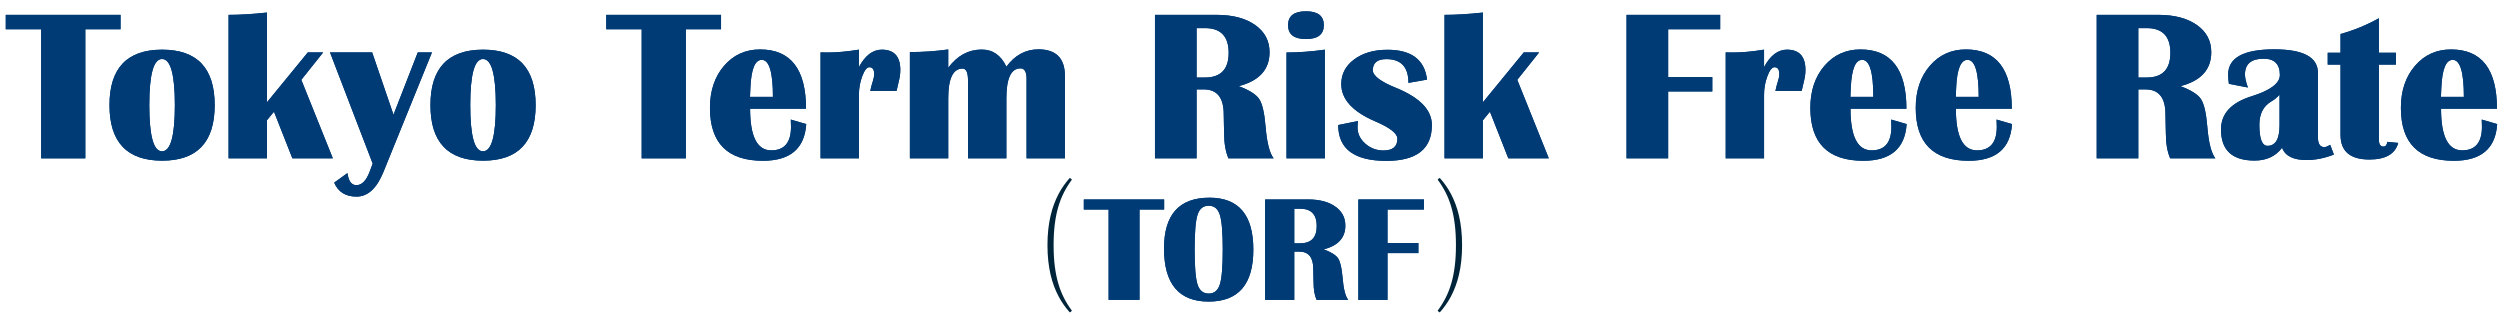 <?xml version="1.0" encoding="utf-8"?>
<!-- Generator: Adobe Illustrator 25.4.1, SVG Export Plug-In . SVG Version: 6.00 Build 0)  -->
<svg version="1.1" id="レイヤー_1" xmlns="http://www.w3.org/2000/svg" xmlns:xlink="http://www.w3.org/1999/xlink" x="0px"
	 y="0px" viewBox="0 0 929 119" style="enable-background:new 0 0 929 119;" xml:space="preserve">
<style type="text/css">
	.st0{fill:#003B75;}
	.st1{fill:none;stroke:#003B75;stroke-width:10;stroke-linecap:round;stroke-linejoin:round;stroke-miterlimit:10;}
	.st2{fill:#FFFFFF;}
	.st3{fill:#00253A;}
</style>
<g>
	<g>
		<g>
			<path class="st0" d="M44.796,5.523v5.352H31.71v47.969H15.304V10.875H2.14V5.523H44.796z"/>
			<path class="st0" d="M60.25,18.453c13.021,0,19.531,6.875,19.531,20.625S73.271,59.703,60.25,59.703
				c-13.047,0-19.57-6.875-19.57-20.625S47.203,18.453,60.25,18.453z M60.211,21.93c-3.151,0-4.727,5.717-4.727,17.148
				c0,11.433,1.575,17.148,4.727,17.148c3.177,0,4.766-5.716,4.766-17.148C64.977,27.646,63.388,21.93,60.211,21.93z"/>
			<path class="st0" d="M120.092,19.469l-8.125,10.195l11.719,29.18h-15.039L101.811,41.5l-2.617,3.203v14.141H84.936V5.523
				c4.192,0,8.945-0.286,14.258-0.859v33.359l15.195-18.555H120.092z"/>
			<path class="st0" d="M160.521,19.469l-18.047,44.453c-2.475,6.094-5.808,9.141-10,9.141c-4.062,0-6.823-1.732-8.281-5.195
				l4.922-3.555c0.391,2.994,1.497,4.492,3.32,4.492c2.057,0,3.724-1.732,5-5.195l1.055-2.812L122.63,19.469h15.664l7.93,23.164
				l9.023-23.164H160.521z"/>
			<path class="st0" d="M179.518,18.453c13.021,0,19.531,6.875,19.531,20.625s-6.51,20.625-19.531,20.625
				c-13.046,0-19.569-6.875-19.569-20.625S166.472,18.453,179.518,18.453z M179.479,21.93c-3.15,0-4.726,5.717-4.726,17.148
				c0,11.433,1.575,17.148,4.726,17.148c3.178,0,4.766-5.716,4.766-17.148C184.244,27.646,182.656,21.93,179.479,21.93z"/>
			<path class="st0" d="M267.936,5.523v5.352H254.85v47.969h-16.406V10.875h-13.164V5.523H267.936z"/>
			<path class="st0" d="M293.857,44.43l5.742,1.68c-0.6,9.089-5.964,13.633-16.094,13.633c-13.125,0-19.688-6.549-19.688-19.648
				c0-6.354,1.744-11.562,5.234-15.625c3.489-4.062,7.955-6.094,13.398-6.094c11.38,0,17.07,7.344,17.07,22.031H278.74
				c0,10.312,2.617,15.469,7.852,15.469c4.896,0,7.344-2.916,7.344-8.75C293.936,46.344,293.909,45.445,293.857,44.43z
				 M278.701,35.992h8.516c0-9.166-1.381-13.75-4.141-13.75c-2.5,0-3.906,3.398-4.219,10.195L278.701,35.992z"/>
			<path class="st0" d="M333.16,33.766h-9.766c0.338-1.536,0.638-2.669,0.898-3.398c0.364-1.067,0.547-2.031,0.547-2.891
				c0-1.666-0.6-2.5-1.797-2.5c-0.912,0-1.784,1.101-2.617,3.301c-0.834,2.201-1.25,4.525-1.25,6.973v23.594h-14.258V19.469
				l2.773,0.039c3.281,0,7.109-0.352,11.484-1.055v6.484c2.317-4.322,5.156-6.484,8.516-6.484c4.583,0,6.875,2.526,6.875,7.578
				c0,1.328-0.222,2.852-0.664,4.57C333.746,31.305,333.498,32.359,333.16,33.766z"/>
			<path class="st0" d="M395.729,58.844h-14.258v-29.57c0-2.578-0.756-3.867-2.266-3.867c-3.49,0-5.234,3.711-5.234,11.133v22.305
				h-14.258V29.898c0-2.942-0.678-4.414-2.031-4.414c-3.542,0-5.312,3.698-5.312,11.094v22.266h-14.258V19.352
				c4.817,0,9.57-0.325,14.258-0.977v6.797c3.359-4.505,7.5-6.758,12.422-6.758c4.114,0,7.174,2.123,9.18,6.367
				c3.177-4.297,7.148-6.445,11.914-6.445c6.562,0,9.844,3.32,9.844,9.961V58.844z"/>
			<path class="st0" d="M429.186,58.844V5.523h22.93c5.963,0,10.729,1.257,14.297,3.77c3.567,2.514,5.352,5.879,5.352,10.098
				c0,6.459-3.828,10.664-11.484,12.617c3.932,1.459,6.478,3.061,7.637,4.805c1.158,1.745,1.946,5.131,2.363,10.156
				c0.494,5.99,1.497,9.948,3.008,11.875H456.49c-1.068-2.474-1.602-5.56-1.602-9.258l-0.078-3.164l-0.078-3.984
				c0-6.146-2.475-9.219-7.422-9.219h-2.656v25.625H429.186z M444.654,28.805h3.125c5.859,0,8.789-3.06,8.789-9.18
				c0-6.119-2.93-9.18-8.789-9.18h-3.125V28.805z"/>
			<path class="st0" d="M478.064,58.844V19.508c4.453,0,9.205-0.352,14.258-1.055v40.391H478.064z M485.291,4.195
				c4.427,0,6.641,1.719,6.641,5.156s-2.214,5.156-6.641,5.156c-4.428,0-6.641-1.719-6.641-5.156S480.863,4.195,485.291,4.195z"/>
			<path class="st0" d="M530.288,29.586l-6.914,1.211c0-5.885-2.734-8.828-8.203-8.828c-3.359,0-5.039,1.381-5.039,4.141
				c0,2.031,2.891,4.219,8.672,6.562c8.854,3.62,13.281,8.217,13.281,13.789c0,8.881-5.639,13.32-16.914,13.32
				c-11.928,0-17.891-4.439-17.891-13.32l7.344-1.484c-0.104,0.859-0.156,1.667-0.156,2.422c0,2.292,0.957,4.284,2.871,5.977
				c1.914,1.693,4.173,2.539,6.777,2.539c3.438,0,5.156-1.458,5.156-4.375c0-1.953-2.773-4.114-8.32-6.484
				c-8.359-3.594-12.539-8.203-12.539-13.828c0-3.724,1.602-6.777,4.805-9.16s7.317-3.574,12.344-3.574
				C524.493,18.492,529.402,22.19,530.288,29.586z"/>
			<path class="st0" d="M571.94,19.469l-8.125,10.195l11.719,29.18h-15.039L553.659,41.5l-2.617,3.203v14.141h-14.258V5.523
				c4.192,0,8.945-0.286,14.258-0.859v33.359l15.195-18.555H571.94z"/>
			<path class="st0" d="M639.225,5.523v5.352h-19.336v17.773h16.406V34h-16.406v24.844H604.42V5.523H639.225z"/>
			<path class="st0" d="M669.509,33.766h-9.766c0.338-1.536,0.638-2.669,0.898-3.398c0.364-1.067,0.547-2.031,0.547-2.891
				c0-1.666-0.6-2.5-1.797-2.5c-0.912,0-1.784,1.101-2.617,3.301c-0.834,2.201-1.25,4.525-1.25,6.973v23.594h-14.258V19.469
				l2.773,0.039c3.281,0,7.109-0.352,11.484-1.055v6.484c2.317-4.322,5.156-6.484,8.516-6.484c4.583,0,6.875,2.526,6.875,7.578
				c0,1.328-0.222,2.852-0.664,4.57C670.095,31.305,669.847,32.359,669.509,33.766z"/>
			<path class="st0" d="M702.763,44.43l5.742,1.68c-0.6,9.089-5.964,13.633-16.094,13.633c-13.125,0-19.688-6.549-19.688-19.648
				c0-6.354,1.744-11.562,5.234-15.625c3.489-4.062,7.955-6.094,13.398-6.094c11.38,0,17.07,7.344,17.07,22.031h-20.781
				c0,10.312,2.617,15.469,7.852,15.469c4.896,0,7.344-2.916,7.344-8.75C702.841,46.344,702.814,45.445,702.763,44.43z
				 M687.606,35.992h8.516c0-9.166-1.381-13.75-4.141-13.75c-2.5,0-3.906,3.398-4.219,10.195L687.606,35.992z"/>
			<path class="st0" d="M741.923,44.43l5.742,1.68c-0.6,9.089-5.964,13.633-16.094,13.633c-13.125,0-19.688-6.549-19.688-19.648
				c0-6.354,1.744-11.562,5.234-15.625c3.489-4.062,7.955-6.094,13.398-6.094c11.38,0,17.07,7.344,17.07,22.031h-20.781
				c0,10.312,2.617,15.469,7.852,15.469c4.896,0,7.344-2.916,7.344-8.75C742.001,46.344,741.975,45.445,741.923,44.43z
				 M726.767,35.992h8.516c0-9.166-1.381-13.75-4.141-13.75c-2.5,0-3.906,3.398-4.219,10.195L726.767,35.992z"/>
			<path class="st0" d="M779.13,58.844V5.523h22.93c5.963,0,10.729,1.257,14.297,3.77c3.567,2.514,5.352,5.879,5.352,10.098
				c0,6.459-3.828,10.664-11.484,12.617c3.932,1.459,6.478,3.061,7.637,4.805c1.158,1.745,1.946,5.131,2.363,10.156
				c0.494,5.99,1.497,9.948,3.008,11.875h-16.797c-1.068-2.474-1.602-5.56-1.602-9.258l-0.078-3.164l-0.078-3.984
				c0-6.146-2.475-9.219-7.422-9.219h-2.656v25.625H779.13z M794.599,28.805h3.125c5.859,0,8.789-3.06,8.789-9.18
				c0-6.119-2.93-9.18-8.789-9.18h-3.125V28.805z"/>
			<path class="st0" d="M867.274,57.438c-3.49,1.354-6.889,2.031-10.195,2.031c-4.896,0-7.917-1.523-9.062-4.57
				c-2.37,3.178-5.781,4.766-10.234,4.766c-8.308,0-12.461-3.854-12.461-11.562c0-5.859,3.802-9.974,11.406-12.344
				c6.979-2.188,10.469-4.817,10.469-7.891c0-4.036-2.006-6.055-6.016-6.055c-4.636,0-6.953,1.953-6.953,5.859
				c0,1.225,0.364,2.839,1.094,4.844l-7.07-1.367c-0.183-1.224-0.273-2.369-0.273-3.438c0-6.25,5.703-9.375,17.109-9.375
				c10.833,0,16.25,2.917,16.25,8.75v23.906c0,2.448,0.794,3.672,2.383,3.672c0.494,0,1.224-0.273,2.188-0.82L867.274,57.438z
				 M847.079,35.172c-0.886,1.016-1.914,1.862-3.086,2.539c-2.943,1.719-4.414,4.609-4.414,8.672c0,5.209,1.016,7.812,3.047,7.812
				c2.969,0,4.453-2.578,4.453-7.734V35.172z"/>
			<path class="st0" d="M890.325,19.586V24h-6.328v27.852c0,1.745,0.56,2.617,1.68,2.617c0.807,0,1.289-0.586,1.445-1.758
				l4.062,0.391c-1.12,4.115-4.688,6.172-10.703,6.172c-7.162,0-10.742-3.047-10.742-9.141V24h-4.766v-4.414h4.766v-6.953
				c4.922-1.354,9.674-3.307,14.258-5.859v12.812H890.325z"/>
			<path class="st0" d="M922.211,44.43l5.742,1.68c-0.6,9.089-5.964,13.633-16.094,13.633c-13.125,0-19.688-6.549-19.688-19.648
				c0-6.354,1.744-11.562,5.234-15.625c3.489-4.062,7.955-6.094,13.398-6.094c11.38,0,17.07,7.344,17.07,22.031h-20.781
				c0,10.312,2.617,15.469,7.852,15.469c4.896,0,7.344-2.916,7.344-8.75C922.289,46.344,922.263,45.445,922.211,44.43z
				 M907.055,35.992h8.516c0-9.166-1.381-13.75-4.141-13.75c-2.5,0-3.906,3.398-4.219,10.195L907.055,35.992z"/>
		</g>
		<g>
			<path class="st0" d="M44.796,5.523v5.352H31.71v47.969H15.304V10.875H2.14V5.523H44.796z"/>
			<path class="st0" d="M60.25,18.453c13.021,0,19.531,6.875,19.531,20.625S73.271,59.703,60.25,59.703
				c-13.047,0-19.57-6.875-19.57-20.625S47.203,18.453,60.25,18.453z M60.211,21.93c-3.151,0-4.727,5.717-4.727,17.148
				c0,11.433,1.575,17.148,4.727,17.148c3.177,0,4.766-5.716,4.766-17.148C64.977,27.646,63.388,21.93,60.211,21.93z"/>
			<path class="st0" d="M120.092,19.469l-8.125,10.195l11.719,29.18h-15.039L101.811,41.5l-2.617,3.203v14.141H84.936V5.523
				c4.192,0,8.945-0.286,14.258-0.859v33.359l15.195-18.555H120.092z"/>
			<path class="st0" d="M160.521,19.469l-18.047,44.453c-2.475,6.094-5.808,9.141-10,9.141c-4.062,0-6.823-1.732-8.281-5.195
				l4.922-3.555c0.391,2.994,1.497,4.492,3.32,4.492c2.057,0,3.724-1.732,5-5.195l1.055-2.812L122.63,19.469h15.664l7.93,23.164
				l9.023-23.164H160.521z"/>
			<path class="st0" d="M179.518,18.453c13.021,0,19.531,6.875,19.531,20.625s-6.51,20.625-19.531,20.625
				c-13.046,0-19.569-6.875-19.569-20.625S166.472,18.453,179.518,18.453z M179.479,21.93c-3.15,0-4.726,5.717-4.726,17.148
				c0,11.433,1.575,17.148,4.726,17.148c3.178,0,4.766-5.716,4.766-17.148C184.244,27.646,182.656,21.93,179.479,21.93z"/>
			<path class="st0" d="M267.936,5.523v5.352H254.85v47.969h-16.406V10.875h-13.164V5.523H267.936z"/>
			<path class="st0" d="M293.857,44.43l5.742,1.68c-0.6,9.089-5.964,13.633-16.094,13.633c-13.125,0-19.688-6.549-19.688-19.648
				c0-6.354,1.744-11.562,5.234-15.625c3.489-4.062,7.955-6.094,13.398-6.094c11.38,0,17.07,7.344,17.07,22.031H278.74
				c0,10.312,2.617,15.469,7.852,15.469c4.896,0,7.344-2.916,7.344-8.75C293.936,46.344,293.909,45.445,293.857,44.43z
				 M278.701,35.992h8.516c0-9.166-1.381-13.75-4.141-13.75c-2.5,0-3.906,3.398-4.219,10.195L278.701,35.992z"/>
			<path class="st0" d="M333.16,33.766h-9.766c0.338-1.536,0.638-2.669,0.898-3.398c0.364-1.067,0.547-2.031,0.547-2.891
				c0-1.666-0.6-2.5-1.797-2.5c-0.912,0-1.784,1.101-2.617,3.301c-0.834,2.201-1.25,4.525-1.25,6.973v23.594h-14.258V19.469
				l2.773,0.039c3.281,0,7.109-0.352,11.484-1.055v6.484c2.317-4.322,5.156-6.484,8.516-6.484c4.583,0,6.875,2.526,6.875,7.578
				c0,1.328-0.222,2.852-0.664,4.57C333.746,31.305,333.498,32.359,333.16,33.766z"/>
			<path class="st0" d="M395.729,58.844h-14.258v-29.57c0-2.578-0.756-3.867-2.266-3.867c-3.49,0-5.234,3.711-5.234,11.133v22.305
				h-14.258V29.898c0-2.942-0.678-4.414-2.031-4.414c-3.542,0-5.312,3.698-5.312,11.094v22.266h-14.258V19.352
				c4.817,0,9.57-0.325,14.258-0.977v6.797c3.359-4.505,7.5-6.758,12.422-6.758c4.114,0,7.174,2.123,9.18,6.367
				c3.177-4.297,7.148-6.445,11.914-6.445c6.562,0,9.844,3.32,9.844,9.961V58.844z"/>
			<path class="st0" d="M429.186,58.844V5.523h22.93c5.963,0,10.729,1.257,14.297,3.77c3.567,2.514,5.352,5.879,5.352,10.098
				c0,6.459-3.828,10.664-11.484,12.617c3.932,1.459,6.478,3.061,7.637,4.805c1.158,1.745,1.946,5.131,2.363,10.156
				c0.494,5.99,1.497,9.948,3.008,11.875H456.49c-1.068-2.474-1.602-5.56-1.602-9.258l-0.078-3.164l-0.078-3.984
				c0-6.146-2.475-9.219-7.422-9.219h-2.656v25.625H429.186z M444.654,28.805h3.125c5.859,0,8.789-3.06,8.789-9.18
				c0-6.119-2.93-9.18-8.789-9.18h-3.125V28.805z"/>
			<path class="st0" d="M478.064,58.844V19.508c4.453,0,9.205-0.352,14.258-1.055v40.391H478.064z M485.291,4.195
				c4.427,0,6.641,1.719,6.641,5.156s-2.214,5.156-6.641,5.156c-4.428,0-6.641-1.719-6.641-5.156S480.863,4.195,485.291,4.195z"/>
			<path class="st0" d="M530.288,29.586l-6.914,1.211c0-5.885-2.734-8.828-8.203-8.828c-3.359,0-5.039,1.381-5.039,4.141
				c0,2.031,2.891,4.219,8.672,6.562c8.854,3.62,13.281,8.217,13.281,13.789c0,8.881-5.639,13.32-16.914,13.32
				c-11.928,0-17.891-4.439-17.891-13.32l7.344-1.484c-0.104,0.859-0.156,1.667-0.156,2.422c0,2.292,0.957,4.284,2.871,5.977
				c1.914,1.693,4.173,2.539,6.777,2.539c3.438,0,5.156-1.458,5.156-4.375c0-1.953-2.773-4.114-8.32-6.484
				c-8.359-3.594-12.539-8.203-12.539-13.828c0-3.724,1.602-6.777,4.805-9.16s7.317-3.574,12.344-3.574
				C524.493,18.492,529.402,22.19,530.288,29.586z"/>
			<path class="st0" d="M571.94,19.469l-8.125,10.195l11.719,29.18h-15.039L553.659,41.5l-2.617,3.203v14.141h-14.258V5.523
				c4.192,0,8.945-0.286,14.258-0.859v33.359l15.195-18.555H571.94z"/>
			<path class="st0" d="M639.225,5.523v5.352h-19.336v17.773h16.406V34h-16.406v24.844H604.42V5.523H639.225z"/>
			<path class="st0" d="M669.509,33.766h-9.766c0.338-1.536,0.638-2.669,0.898-3.398c0.364-1.067,0.547-2.031,0.547-2.891
				c0-1.666-0.6-2.5-1.797-2.5c-0.912,0-1.784,1.101-2.617,3.301c-0.834,2.201-1.25,4.525-1.25,6.973v23.594h-14.258V19.469
				l2.773,0.039c3.281,0,7.109-0.352,11.484-1.055v6.484c2.317-4.322,5.156-6.484,8.516-6.484c4.583,0,6.875,2.526,6.875,7.578
				c0,1.328-0.222,2.852-0.664,4.57C670.095,31.305,669.847,32.359,669.509,33.766z"/>
			<path class="st0" d="M702.763,44.43l5.742,1.68c-0.6,9.089-5.964,13.633-16.094,13.633c-13.125,0-19.688-6.549-19.688-19.648
				c0-6.354,1.744-11.562,5.234-15.625c3.489-4.062,7.955-6.094,13.398-6.094c11.38,0,17.07,7.344,17.07,22.031h-20.781
				c0,10.312,2.617,15.469,7.852,15.469c4.896,0,7.344-2.916,7.344-8.75C702.841,46.344,702.814,45.445,702.763,44.43z
				 M687.606,35.992h8.516c0-9.166-1.381-13.75-4.141-13.75c-2.5,0-3.906,3.398-4.219,10.195L687.606,35.992z"/>
			<path class="st0" d="M741.923,44.43l5.742,1.68c-0.6,9.089-5.964,13.633-16.094,13.633c-13.125,0-19.688-6.549-19.688-19.648
				c0-6.354,1.744-11.562,5.234-15.625c3.489-4.062,7.955-6.094,13.398-6.094c11.38,0,17.07,7.344,17.07,22.031h-20.781
				c0,10.312,2.617,15.469,7.852,15.469c4.896,0,7.344-2.916,7.344-8.75C742.001,46.344,741.975,45.445,741.923,44.43z
				 M726.767,35.992h8.516c0-9.166-1.381-13.75-4.141-13.75c-2.5,0-3.906,3.398-4.219,10.195L726.767,35.992z"/>
			<path class="st0" d="M779.13,58.844V5.523h22.93c5.963,0,10.729,1.257,14.297,3.77c3.567,2.514,5.352,5.879,5.352,10.098
				c0,6.459-3.828,10.664-11.484,12.617c3.932,1.459,6.478,3.061,7.637,4.805c1.158,1.745,1.946,5.131,2.363,10.156
				c0.494,5.99,1.497,9.948,3.008,11.875h-16.797c-1.068-2.474-1.602-5.56-1.602-9.258l-0.078-3.164l-0.078-3.984
				c0-6.146-2.475-9.219-7.422-9.219h-2.656v25.625H779.13z M794.599,28.805h3.125c5.859,0,8.789-3.06,8.789-9.18
				c0-6.119-2.93-9.18-8.789-9.18h-3.125V28.805z"/>
			<path class="st0" d="M867.274,57.438c-3.49,1.354-6.889,2.031-10.195,2.031c-4.896,0-7.917-1.523-9.062-4.57
				c-2.37,3.178-5.781,4.766-10.234,4.766c-8.308,0-12.461-3.854-12.461-11.562c0-5.859,3.802-9.974,11.406-12.344
				c6.979-2.188,10.469-4.817,10.469-7.891c0-4.036-2.006-6.055-6.016-6.055c-4.636,0-6.953,1.953-6.953,5.859
				c0,1.225,0.364,2.839,1.094,4.844l-7.07-1.367c-0.183-1.224-0.273-2.369-0.273-3.438c0-6.25,5.703-9.375,17.109-9.375
				c10.833,0,16.25,2.917,16.25,8.75v23.906c0,2.448,0.794,3.672,2.383,3.672c0.494,0,1.224-0.273,2.188-0.82L867.274,57.438z
				 M847.079,35.172c-0.886,1.016-1.914,1.862-3.086,2.539c-2.943,1.719-4.414,4.609-4.414,8.672c0,5.209,1.016,7.812,3.047,7.812
				c2.969,0,4.453-2.578,4.453-7.734V35.172z"/>
			<path class="st0" d="M890.325,19.586V24h-6.328v27.852c0,1.745,0.56,2.617,1.68,2.617c0.807,0,1.289-0.586,1.445-1.758
				l4.062,0.391c-1.12,4.115-4.688,6.172-10.703,6.172c-7.162,0-10.742-3.047-10.742-9.141V24h-4.766v-4.414h4.766v-6.953
				c4.922-1.354,9.674-3.307,14.258-5.859v12.812H890.325z"/>
			<path class="st0" d="M922.211,44.43l5.742,1.68c-0.6,9.089-5.964,13.633-16.094,13.633c-13.125,0-19.688-6.549-19.688-19.648
				c0-6.354,1.744-11.562,5.234-15.625c3.489-4.062,7.955-6.094,13.398-6.094c11.38,0,17.07,7.344,17.07,22.031h-20.781
				c0,10.312,2.617,15.469,7.852,15.469c4.896,0,7.344-2.916,7.344-8.75C922.289,46.344,922.263,45.445,922.211,44.43z
				 M907.055,35.992h8.516c0-9.166-1.381-13.75-4.141-13.75c-2.5,0-3.906,3.398-4.219,10.195L907.055,35.992z"/>
		</g>
	</g>
	<g>
		<g>
			<g>
				<path class="st0" d="M432.6,74.117v3.746h-9.16v33.578h-11.484V77.863h-9.215v-3.746H432.6z"/>
				<path class="st0" d="M449.448,73.461c10.864,0,16.297,6.436,16.297,19.305c0,12.87-5.533,19.305-16.598,19.305
					c-11.065,0-16.598-6.58-16.598-19.742C432.549,79.75,438.182,73.461,449.448,73.461z M449.147,76.441
					c-2.042,0-3.423,1.126-4.143,3.377c-0.72,2.252-1.08,6.567-1.08,12.947c0,6.381,0.36,10.696,1.08,12.947
					c0.72,2.252,2.101,3.377,4.143,3.377c2.042,0,3.422-1.125,4.143-3.377c0.72-2.251,1.08-6.566,1.08-12.947
					c0-6.361-0.36-10.673-1.08-12.934C452.569,77.572,451.188,76.441,449.147,76.441z"/>
				<path class="st0" d="M470.127,111.441V74.117h16.051c4.174,0,7.51,0.88,10.008,2.639c2.497,1.76,3.746,4.115,3.746,7.068
					c0,4.521-2.68,7.465-8.039,8.832c2.752,1.021,4.534,2.143,5.346,3.363c0.811,1.222,1.362,3.592,1.654,7.109
					c0.346,4.193,1.048,6.964,2.105,8.312H489.24c-0.748-1.731-1.121-3.892-1.121-6.48l-0.055-2.215l-0.055-2.789
					c0-4.302-1.732-6.453-5.195-6.453h-1.859v17.938H470.127z M480.955,90.414h2.188c4.102,0,6.152-2.142,6.152-6.426
					c0-4.283-2.051-6.426-6.152-6.426h-2.188V90.414z"/>
				<path class="st0" d="M529.129,74.117v3.746h-13.535v12.441h11.484v3.746h-11.484v17.391h-10.828V74.117H529.129z"/>
			</g>
			<g>
				<path class="st0" d="M432.6,74.117v3.746h-9.16v33.578h-11.484V77.863h-9.215v-3.746H432.6z"/>
				<path class="st0" d="M449.448,73.461c10.864,0,16.297,6.436,16.297,19.305c0,12.87-5.533,19.305-16.598,19.305
					c-11.065,0-16.598-6.58-16.598-19.742C432.549,79.75,438.182,73.461,449.448,73.461z M449.147,76.441
					c-2.042,0-3.423,1.126-4.143,3.377c-0.72,2.252-1.08,6.567-1.08,12.947c0,6.381,0.36,10.696,1.08,12.947
					c0.72,2.252,2.101,3.377,4.143,3.377c2.042,0,3.422-1.125,4.143-3.377c0.72-2.251,1.08-6.566,1.08-12.947
					c0-6.361-0.36-10.673-1.08-12.934C452.569,77.572,451.188,76.441,449.147,76.441z"/>
				<path class="st0" d="M470.127,111.441V74.117h16.051c4.174,0,7.51,0.88,10.008,2.639c2.497,1.76,3.746,4.115,3.746,7.068
					c0,4.521-2.68,7.465-8.039,8.832c2.752,1.021,4.534,2.143,5.346,3.363c0.811,1.222,1.362,3.592,1.654,7.109
					c0.346,4.193,1.048,6.964,2.105,8.312H489.24c-0.748-1.731-1.121-3.892-1.121-6.48l-0.055-2.215l-0.055-2.789
					c0-4.302-1.732-6.453-5.195-6.453h-1.859v17.938H470.127z M480.955,90.414h2.188c4.102,0,6.152-2.142,6.152-6.426
					c0-4.283-2.051-6.426-6.152-6.426h-2.188V90.414z"/>
				<path class="st0" d="M529.129,74.117v3.746h-13.535v12.441h11.484v3.746h-11.484v17.391h-10.828V74.117H529.129z"/>
			</g>
		</g>
		<g>
			<path class="st3" d="M391.521,91.104c0,2.844,0.144,5.43,0.432,7.757s0.717,4.469,1.289,6.424
				c0.57,1.955,1.279,3.762,2.126,5.421s1.828,3.237,2.945,4.735c-0.194,0.288-0.457,0.504-0.787,0.647
				c-0.753-0.847-1.481-1.761-2.184-2.742s-1.36-2.053-1.974-3.212c-0.614-1.159-1.175-2.414-1.683-3.765
				c-0.508-1.35-0.943-2.808-1.308-4.373s-0.646-3.252-0.844-5.059c-0.199-1.808-0.299-3.752-0.299-5.834
				c0-2.073,0.1-4.016,0.299-5.827c0.198-1.812,0.479-3.5,0.844-5.065s0.8-3.023,1.308-4.373c0.508-1.351,1.068-2.605,1.683-3.765
				c0.613-1.159,1.271-2.23,1.974-3.212s1.431-1.896,2.184-2.742c0.313,0.144,0.575,0.359,0.787,0.647
				c-1.117,1.498-2.099,3.076-2.945,4.735s-1.556,3.466-2.126,5.421c-0.572,1.955-1.001,4.097-1.289,6.424
				S391.521,88.26,391.521,91.104z"/>
		</g>
		<g>
			<path class="st3" d="M540.596,83.347c-0.288-2.327-0.717-4.469-1.289-6.424c-0.57-1.955-1.279-3.762-2.126-5.421
				s-1.828-3.237-2.945-4.735c0.212-0.288,0.474-0.504,0.787-0.647c0.753,0.847,1.481,1.761,2.184,2.742s1.36,2.053,1.974,3.212
				c0.614,1.159,1.175,2.414,1.683,3.765c0.508,1.35,0.943,2.808,1.308,4.373s0.646,3.254,0.844,5.065
				c0.199,1.812,0.299,3.754,0.299,5.827c0,2.082-0.1,4.026-0.299,5.834c-0.198,1.807-0.479,3.493-0.844,5.059
				s-0.8,3.023-1.308,4.373c-0.508,1.351-1.068,2.605-1.683,3.765c-0.613,1.159-1.271,2.23-1.974,3.212s-1.431,1.896-2.184,2.742
				c-0.33-0.144-0.593-0.359-0.787-0.647c1.117-1.498,2.099-3.076,2.945-4.735s1.556-3.466,2.126-5.421
				c0.572-1.955,1.001-4.097,1.289-6.424s0.432-4.913,0.432-7.757S540.885,85.674,540.596,83.347z"/>
		</g>
	</g>
</g>
</svg>
